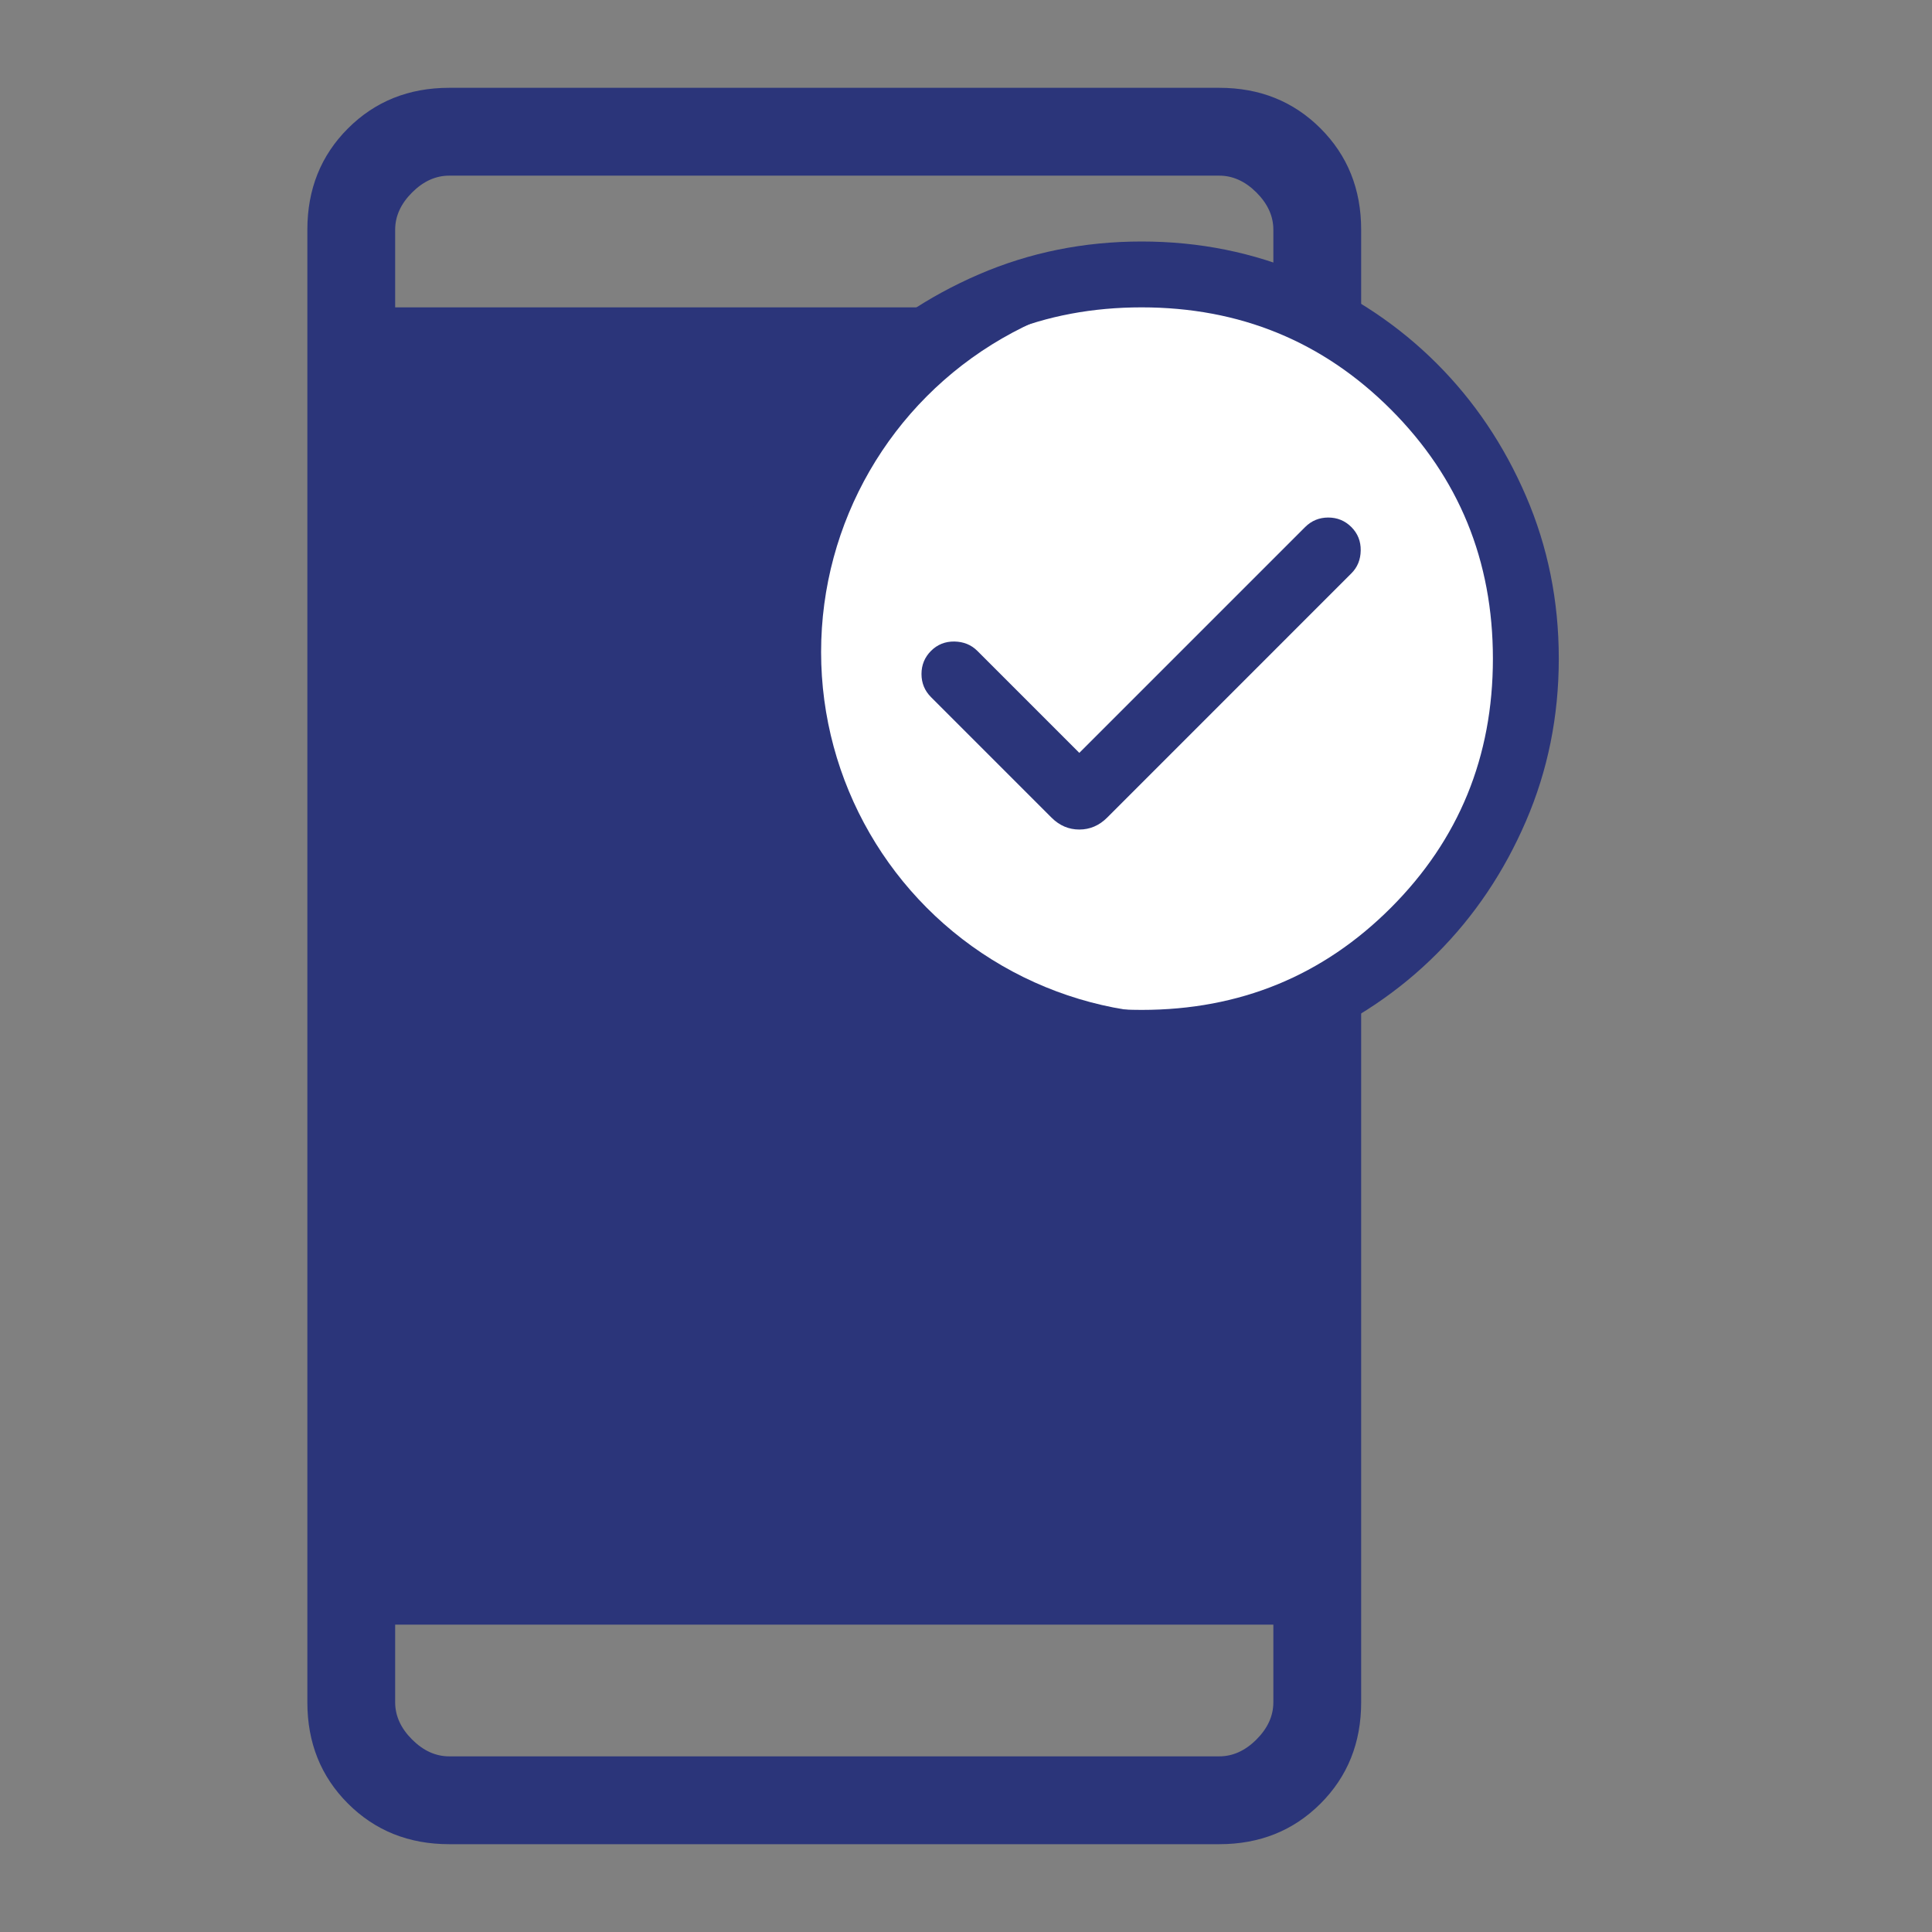 <?xml version="1.0" encoding="UTF-8"?>
<svg xmlns="http://www.w3.org/2000/svg" width="80" height="80" viewBox="0 0 80 80" fill="none">
  <rect x="0" y="0" width="80" height="80" fill="#808080" stroke="none"/>
  <rect x="16" y="14" width="38" height="52" fill="#2B357A"></rect>
  <path d="M18.601 76.364C16.927 76.364 15.53 75.803 14.408 74.682C13.287 73.561 12.727 72.163 12.727 70.489V9.511C12.727 7.837 13.287 6.439 14.408 5.318C15.53 4.197 16.927 3.636 18.601 3.636H50.488C52.162 3.636 53.56 4.197 54.681 5.318C55.802 6.439 56.363 7.837 56.363 9.511V70.489C56.363 72.163 55.802 73.561 54.681 74.682C53.56 75.803 52.162 76.364 50.488 76.364H18.601ZM16.363 67.273V70.489C16.363 71.049 16.596 71.562 17.062 72.028C17.528 72.494 18.041 72.727 18.601 72.727H50.488C51.048 72.727 51.561 72.494 52.028 72.028C52.493 71.562 52.727 71.049 52.727 70.489V67.273H16.363ZM16.363 63.636H52.727V16.364H16.363V63.636ZM16.363 12.727H52.727V9.511C52.727 8.951 52.493 8.438 52.028 7.972C51.561 7.506 51.048 7.273 50.488 7.273H18.601C18.041 7.273 17.528 7.506 17.062 7.972C16.596 8.438 16.363 8.951 16.363 9.511V12.727Z" fill="#2B357A"></path>
  <circle cx="49" cy="27" r="15" fill="white"></circle>
  <mask id="mask0_1_733" style="mask-type:alpha" maskUnits="userSpaceOnUse" x="28" y="6" width="48" height="48">
    <rect x="28" y="6" width="48" height="48" fill="white"></rect>
  </mask>
  <g mask="url(#mask0_1_733)">
    <path d="M44.692 31.175L40.469 26.951C40.217 26.699 39.9 26.571 39.519 26.564C39.138 26.559 38.816 26.688 38.552 26.951C38.289 27.215 38.157 27.534 38.157 27.909C38.157 28.284 38.289 28.604 38.552 28.867L43.542 33.857C43.871 34.185 44.254 34.349 44.692 34.349C45.13 34.349 45.514 34.185 45.843 33.857L55.958 23.741C56.21 23.489 56.339 23.173 56.344 22.792C56.35 22.411 56.221 22.089 55.958 21.825C55.694 21.562 55.375 21.43 55 21.43C54.625 21.43 54.306 21.562 54.042 21.825L44.692 31.175ZM47.276 44.545C44.887 44.545 42.641 44.092 40.539 43.185C38.437 42.279 36.608 41.048 35.054 39.494C33.499 37.94 32.268 36.112 31.36 34.011C30.453 31.91 30 29.665 30 27.276C30 24.887 30.453 22.641 31.36 20.539C32.267 18.437 33.497 16.608 35.051 15.054C36.606 13.499 38.433 12.268 40.535 11.361C42.636 10.454 44.881 10 47.27 10C49.659 10 51.904 10.453 54.006 11.36C56.108 12.267 57.937 13.497 59.492 15.051C61.047 16.606 62.278 18.433 63.185 20.535C64.092 22.636 64.546 24.881 64.546 27.27C64.546 29.659 64.092 31.904 63.185 34.006C62.279 36.108 61.048 37.937 59.494 39.492C57.94 41.047 56.112 42.278 54.011 43.185C51.91 44.092 49.665 44.545 47.276 44.545ZM47.273 41.818C51.333 41.818 54.773 40.409 57.591 37.591C60.409 34.773 61.818 31.333 61.818 27.273C61.818 23.212 60.409 19.773 57.591 16.954C54.773 14.136 51.333 12.727 47.273 12.727C43.212 12.727 39.773 14.136 36.955 16.954C34.136 19.773 32.727 23.212 32.727 27.273C32.727 31.333 34.136 34.773 36.955 37.591C39.773 40.409 43.212 41.818 47.273 41.818Z" fill="#2B357A"></path>
  </g>
</svg>
